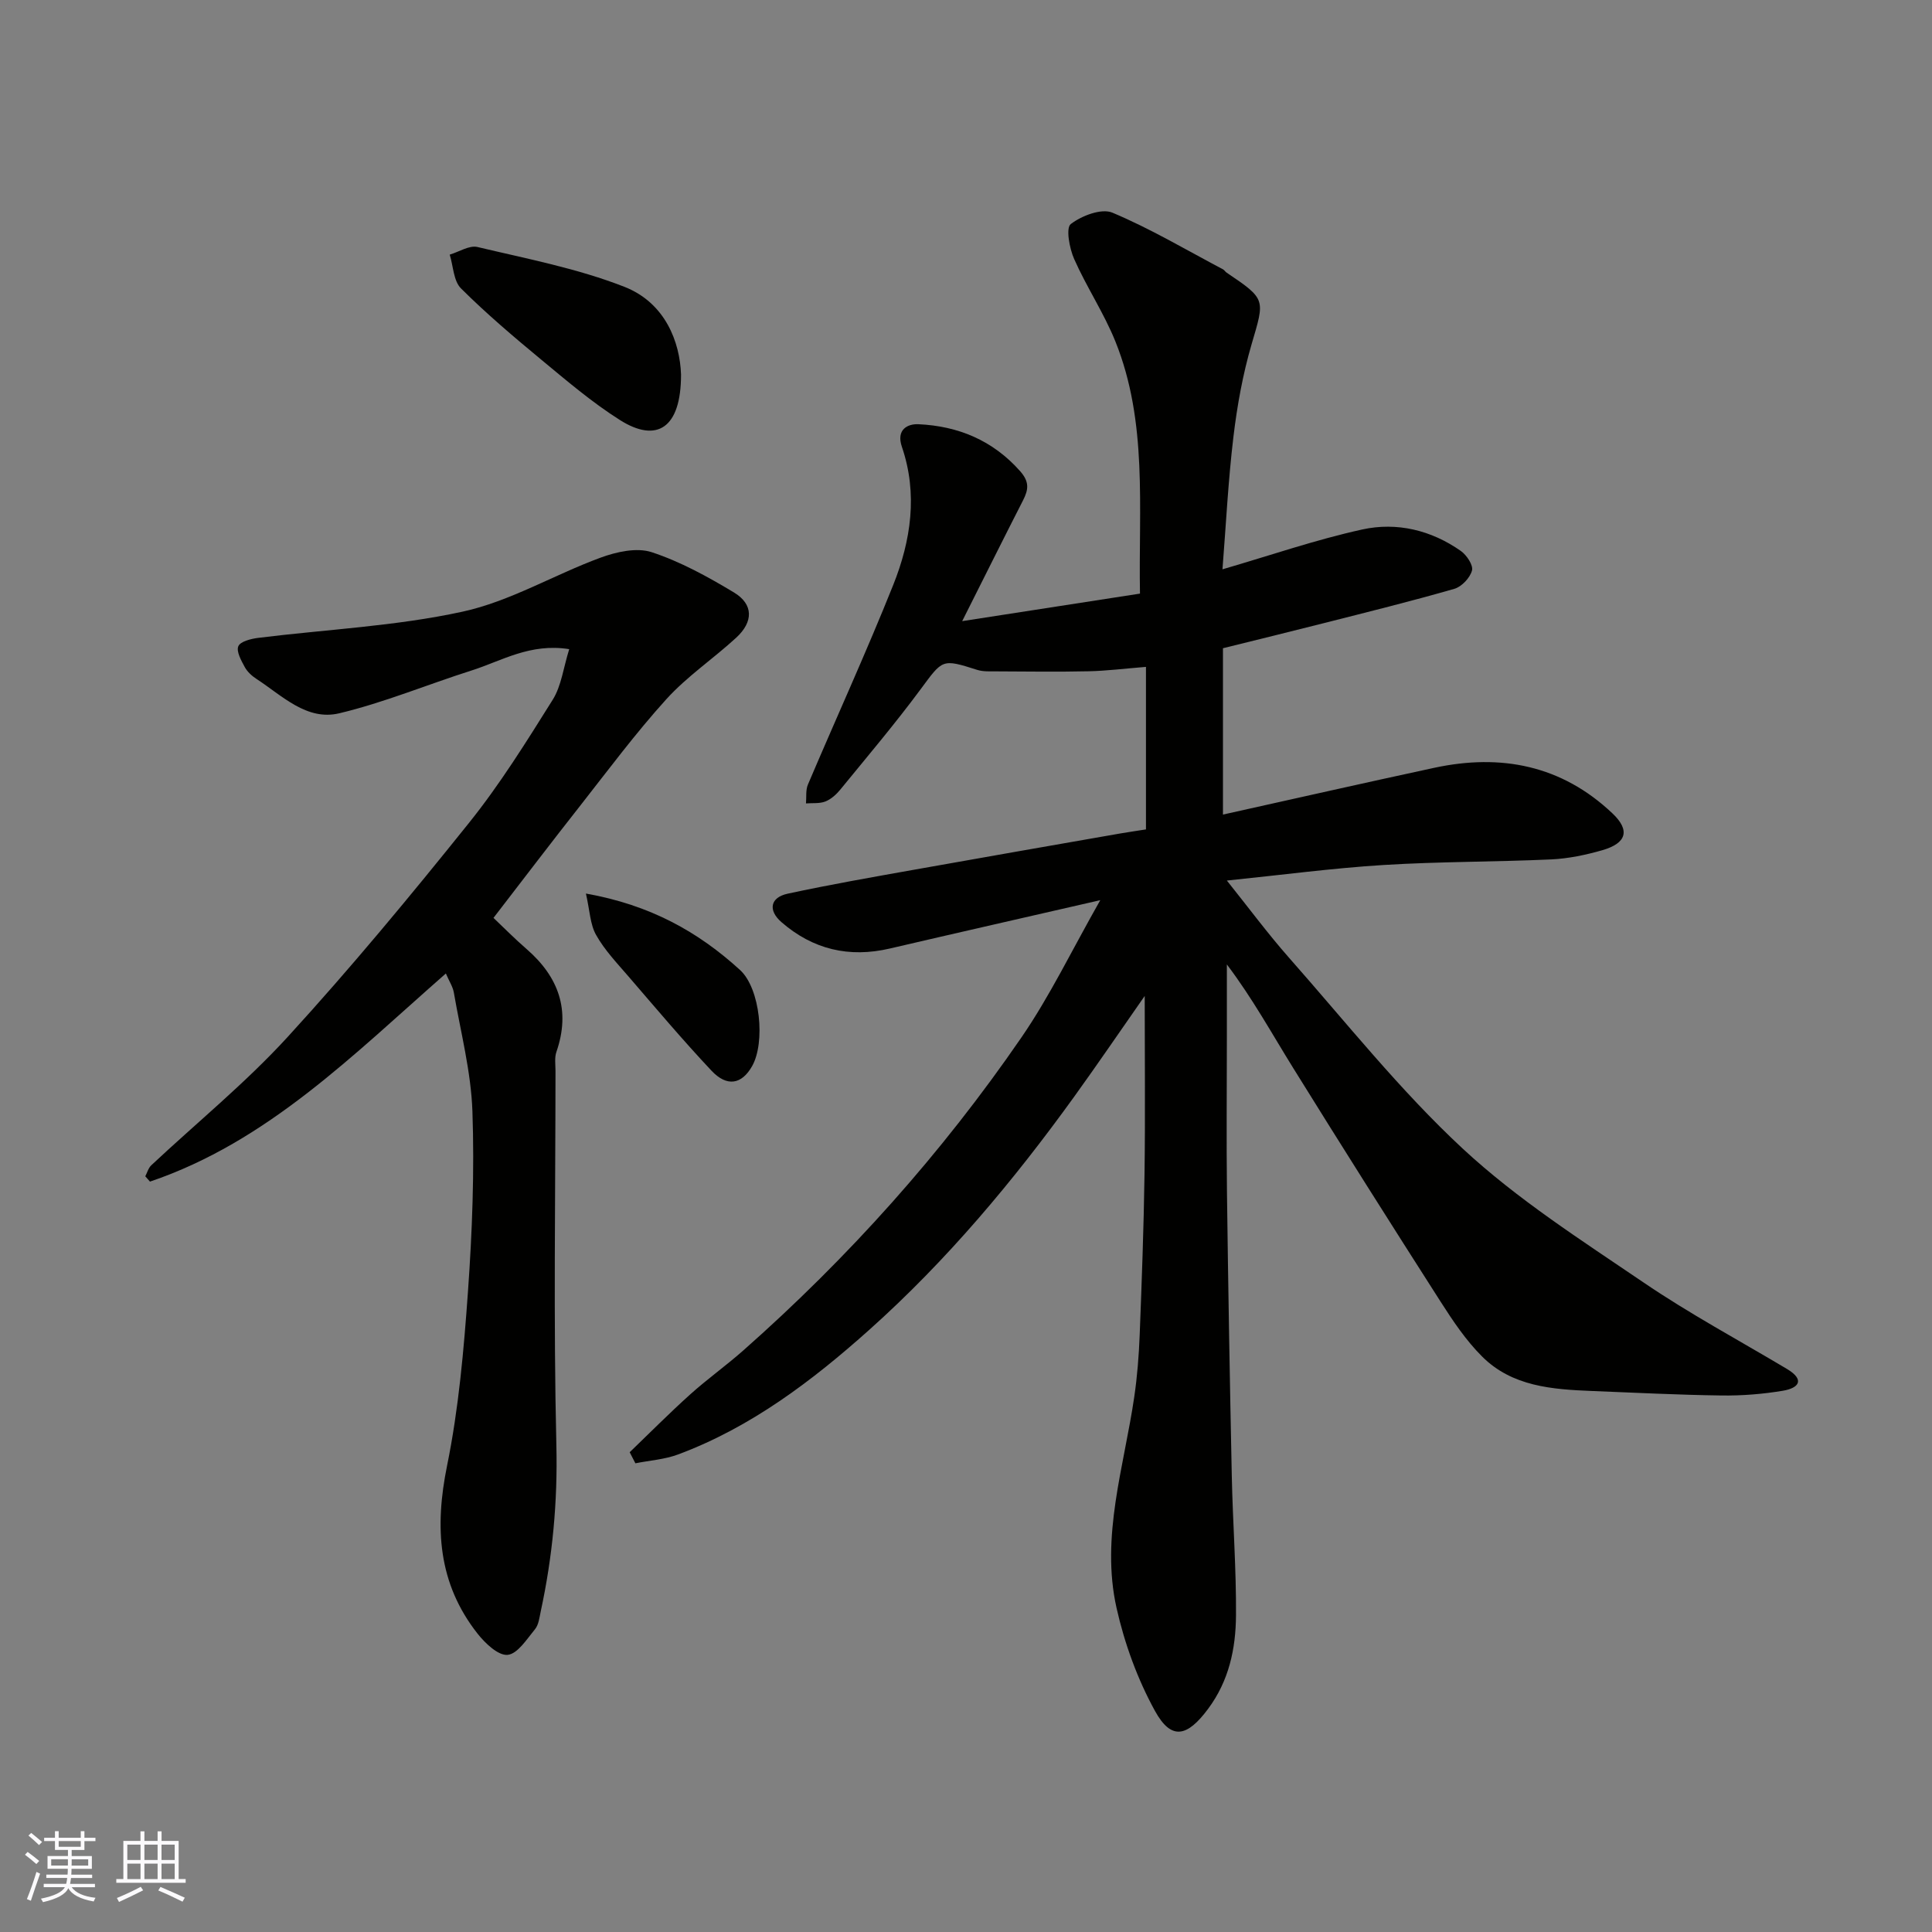 <svg enable-background="new 0 0 400 400" viewBox="0 0 400 400" xmlns="http://www.w3.org/2000/svg"><rect x="0" y="0" width="400" height="400" fill="#808080" stroke="none"/><g fill="#010100"><path d="m237 206.2c-4.94 7.07-9.68 14.03-14.61 20.87-12.58 17.44-26.37 33.91-42.4 48.24-11.81 10.56-24.49 20.19-39.6 25.82-2.79 1.04-5.89 1.24-8.84 1.83-.39-.76-.78-1.53-1.18-2.29 4.15-3.99 8.2-8.08 12.48-11.93 3.53-3.18 7.43-5.96 10.99-9.1 21.84-19.29 41.16-40.87 57.65-64.87 5.89-8.57 10.44-18.07 16.31-28.4-15.42 3.54-29.5 6.73-43.56 10.01-8.44 1.97-15.94.2-22.46-5.47-2.8-2.44-2.33-5.1 1.29-5.88 8.75-1.89 17.58-3.43 26.39-5 14.13-2.53 28.28-4.98 42.42-7.46 1.78-.31 3.57-.56 5.38-.85 0-11.03 0-22.17 0-33.65-4.47.36-8.18.83-11.9.91-6.36.14-12.73.05-19.09.02-1.32-.01-2.72.08-3.95-.31-7.36-2.34-7.11-2.2-11.78 4.1-5.27 7.11-11 13.88-16.6 20.73-.81.99-1.9 1.96-3.06 2.42-1.21.47-2.66.29-4.01.4.12-1.31-.09-2.75.4-3.9 5.86-13.8 12.11-27.44 17.67-41.35 3.67-9.18 5.11-18.86 1.79-28.57-1.24-3.63 1.23-4.79 3.42-4.69 8.21.38 15.36 3.31 21.03 9.69 2 2.25 1.76 3.85.62 6.09-4.01 7.84-7.93 15.73-12.59 24.99 12.97-2.01 24.75-3.83 36.81-5.7-.32-17.87 1.64-35.5-5.1-52.23-2.37-5.87-5.96-11.24-8.53-17.05-.98-2.21-1.75-6.42-.7-7.23 2.25-1.73 6.36-3.31 8.62-2.36 7.89 3.31 15.31 7.73 22.91 11.74.28.15.46.49.73.67 8.23 5.56 7.92 5.47 5.18 14.83-1.82 6.22-2.99 12.71-3.76 19.15-1.09 9.07-1.54 18.22-2.27 27.45 9.9-2.88 19.3-6.13 28.95-8.25 7.15-1.57 14.27.14 20.4 4.45 1.21.85 2.61 2.96 2.31 4.05-.41 1.52-2.13 3.35-3.65 3.79-8.9 2.56-17.91 4.79-26.89 7.07-6.94 1.77-13.9 3.46-21.02 5.23v34.44c14.63-3.25 29.16-6.54 43.73-9.68 13.84-2.98 26.4-.53 36.92 9.44 3.68 3.49 2.95 6.16-2.12 7.62-3.42.98-7 1.73-10.54 1.9-11.59.53-23.22.44-34.79 1.16-10.59.66-21.13 2.07-32.39 3.22 4.5 5.62 8.47 10.99 12.87 15.98 11.8 13.36 22.96 27.45 35.97 39.53 11.3 10.49 24.55 18.95 37.38 27.67 9.55 6.5 19.79 12 29.73 17.93 3.81 2.28 2.45 3.97-.84 4.52-4.19.7-8.49 1.04-12.74.98-8.94-.12-17.87-.58-26.8-.93-8.22-.33-16.51-.93-22.72-7.13-3.31-3.3-6-7.3-8.54-11.27-10.28-16.07-20.48-32.2-30.54-48.41-4.43-7.13-8.47-14.5-13.77-21.5v15.17c0 10.67-.11 21.33.02 32 .25 19.6.59 39.2 1 58.8.2 9.6.94 19.2.87 28.8-.05 6.88-1.44 13.53-5.79 19.37-4.31 5.79-7.59 6.57-10.98.42-3.63-6.59-6.31-13.97-7.96-21.32-3.32-14.82 1.55-29.22 3.67-43.74.62-4.23.95-8.52 1.12-12.79.43-11.1.84-22.2 1-33.3.17-12.07.04-24.16.04-36.89z"/><path d="m102.17 190.04c2.2 2.09 4.43 4.35 6.82 6.42 6.68 5.79 9.19 12.7 6.21 21.32-.42 1.2-.19 2.64-.19 3.97-.01 25.83-.43 51.67.18 77.48.28 11.71-.79 23.07-3.24 34.41-.27 1.26-.42 2.75-1.19 3.68-1.69 2.05-3.6 5.1-5.66 5.3-1.94.19-4.65-2.39-6.22-4.38-8.21-10.42-8.92-22.02-6.32-34.78 2.41-11.84 3.47-24.01 4.33-36.09.88-12.39 1.35-24.88.92-37.28-.29-8.24-2.44-16.42-3.85-24.61-.21-1.2-.95-2.3-1.65-3.93-19.14 16.78-36.9 34.84-61.26 43.09-.32-.37-.64-.73-.97-1.1.4-.77.64-1.72 1.24-2.28 9.42-8.83 19.5-17.03 28.19-26.52 13.08-14.29 25.46-29.25 37.59-44.37 6.41-7.99 11.88-16.79 17.33-25.49 1.8-2.87 2.21-6.61 3.42-10.48-8.11-1.29-13.99 2.44-20.23 4.42-9.15 2.91-18.08 6.64-27.38 8.86-6.75 1.61-11.84-3.67-17.13-7.11-.96-.62-1.91-1.49-2.44-2.47-.73-1.35-1.78-3.22-1.33-4.3.41-.99 2.6-1.54 4.07-1.73 14.13-1.76 28.49-2.41 42.35-5.43 9.86-2.14 18.96-7.65 28.57-11.18 3.28-1.21 7.48-2.15 10.58-1.14 5.97 1.96 11.64 5.09 17.06 8.35 4.04 2.44 4.04 6.07.44 9.37-4.72 4.34-10.16 7.99-14.44 12.71-6.37 7.03-12.06 14.69-17.93 22.17-5.88 7.46-11.62 15.02-17.87 23.12z"/><path d="m141 77.54c.02 11.15-5.04 14.25-12.67 9.41-5.77-3.65-11.02-8.14-16.3-12.51-5.7-4.72-11.36-9.52-16.59-14.73-1.55-1.55-1.59-4.61-2.33-6.99 1.92-.57 4.05-1.98 5.74-1.58 10.23 2.43 20.69 4.43 30.42 8.24 8.49 3.33 11.5 11.46 11.73 18.16z"/><path d="m121.31 185c13.36 2.37 23.27 7.95 31.9 15.82 4.21 3.84 5.28 15.03 2.5 19.92-2.14 3.77-5.18 4.36-8.41.93-5.96-6.34-11.57-13-17.25-19.59-2.35-2.72-4.88-5.39-6.62-8.48-1.25-2.18-1.31-5.03-2.12-8.6z"/></g><path d="m5.17 384 .55-.58c.85.61 1.65 1.24 2.4 1.87l-.59.64c-.83-.73-1.62-1.37-2.36-1.93m1.22 9.53-.82-.34c.71-1.76 1.37-3.64 1.98-5.63.24.13.5.25.76.36-.6 1.67-1.24 3.54-1.92 5.61m-.5-13.5.57-.54c.56.44 1.31 1.06 2.26 1.87l-.64.64c-.68-.66-1.41-1.32-2.19-1.97m3.25.46h2.24v-1.36h.77v1.36h4.57v-1.36h.76v1.36h2.28v.69h-2.28v1.84h-2.64v1.26h4.18v2.64h-4.21c0 .45-.02.86-.05 1.21h4.32v.69h-4.38c-.04.34-.1.75-.19 1.22h5.15v.69h-4.82c.87 1.19 2.51 1.92 4.93 2.19-.17.31-.3.57-.37.76-2.77-.49-4.52-1.41-5.26-2.76-.56 1.26-2.3 2.23-5.24 2.9-.12-.24-.26-.48-.43-.72 2.73-.55 4.38-1.34 4.96-2.38h-4.38v-.69h4.65c.1-.38.17-.79.21-1.22h-4.32v-.69h4.4c.03-.34.05-.75.05-1.21h-4.2v-2.64h4.23v-1.26h-2.69v-1.84h-2.24zm1.46 4.46v1.29h3.45c.01-.4.02-.57.01-.53v-.32-.45h-3.46zm1.55-2.59h4.57v-1.19h-4.57zm6.11 2.59h-3.42v.77c-.01.19-.01.37-.02.53h3.44z" fill="#fbfafc"/><path d="m32.63 379.16h.82v1.98h3.54v7.89h1.45v.78h-14.36v-.78h1.46v-7.89h3.54v-1.98h.82v1.98h2.73zm-3.49 11.48.5.73c-1.61.82-3.28 1.63-5 2.41-.13-.27-.28-.55-.44-.82 1.75-.72 3.4-1.49 4.94-2.32m-2.78-5.55h2.73v-3.18h-2.73zm0 3.95h2.73v-3.2h-2.73zm3.54-3.95h2.73v-3.18h-2.73zm0 3.95h2.73v-3.2h-2.73zm7.89 4.68c-1.84-.92-3.51-1.7-5.02-2.32l.45-.73c1.89.8 3.57 1.55 5.04 2.23zm-1.62-11.81h-2.73v3.18h2.73zm-2.73 7.13h2.73v-3.2h-2.73z" fill="#fbfafc"/></svg>